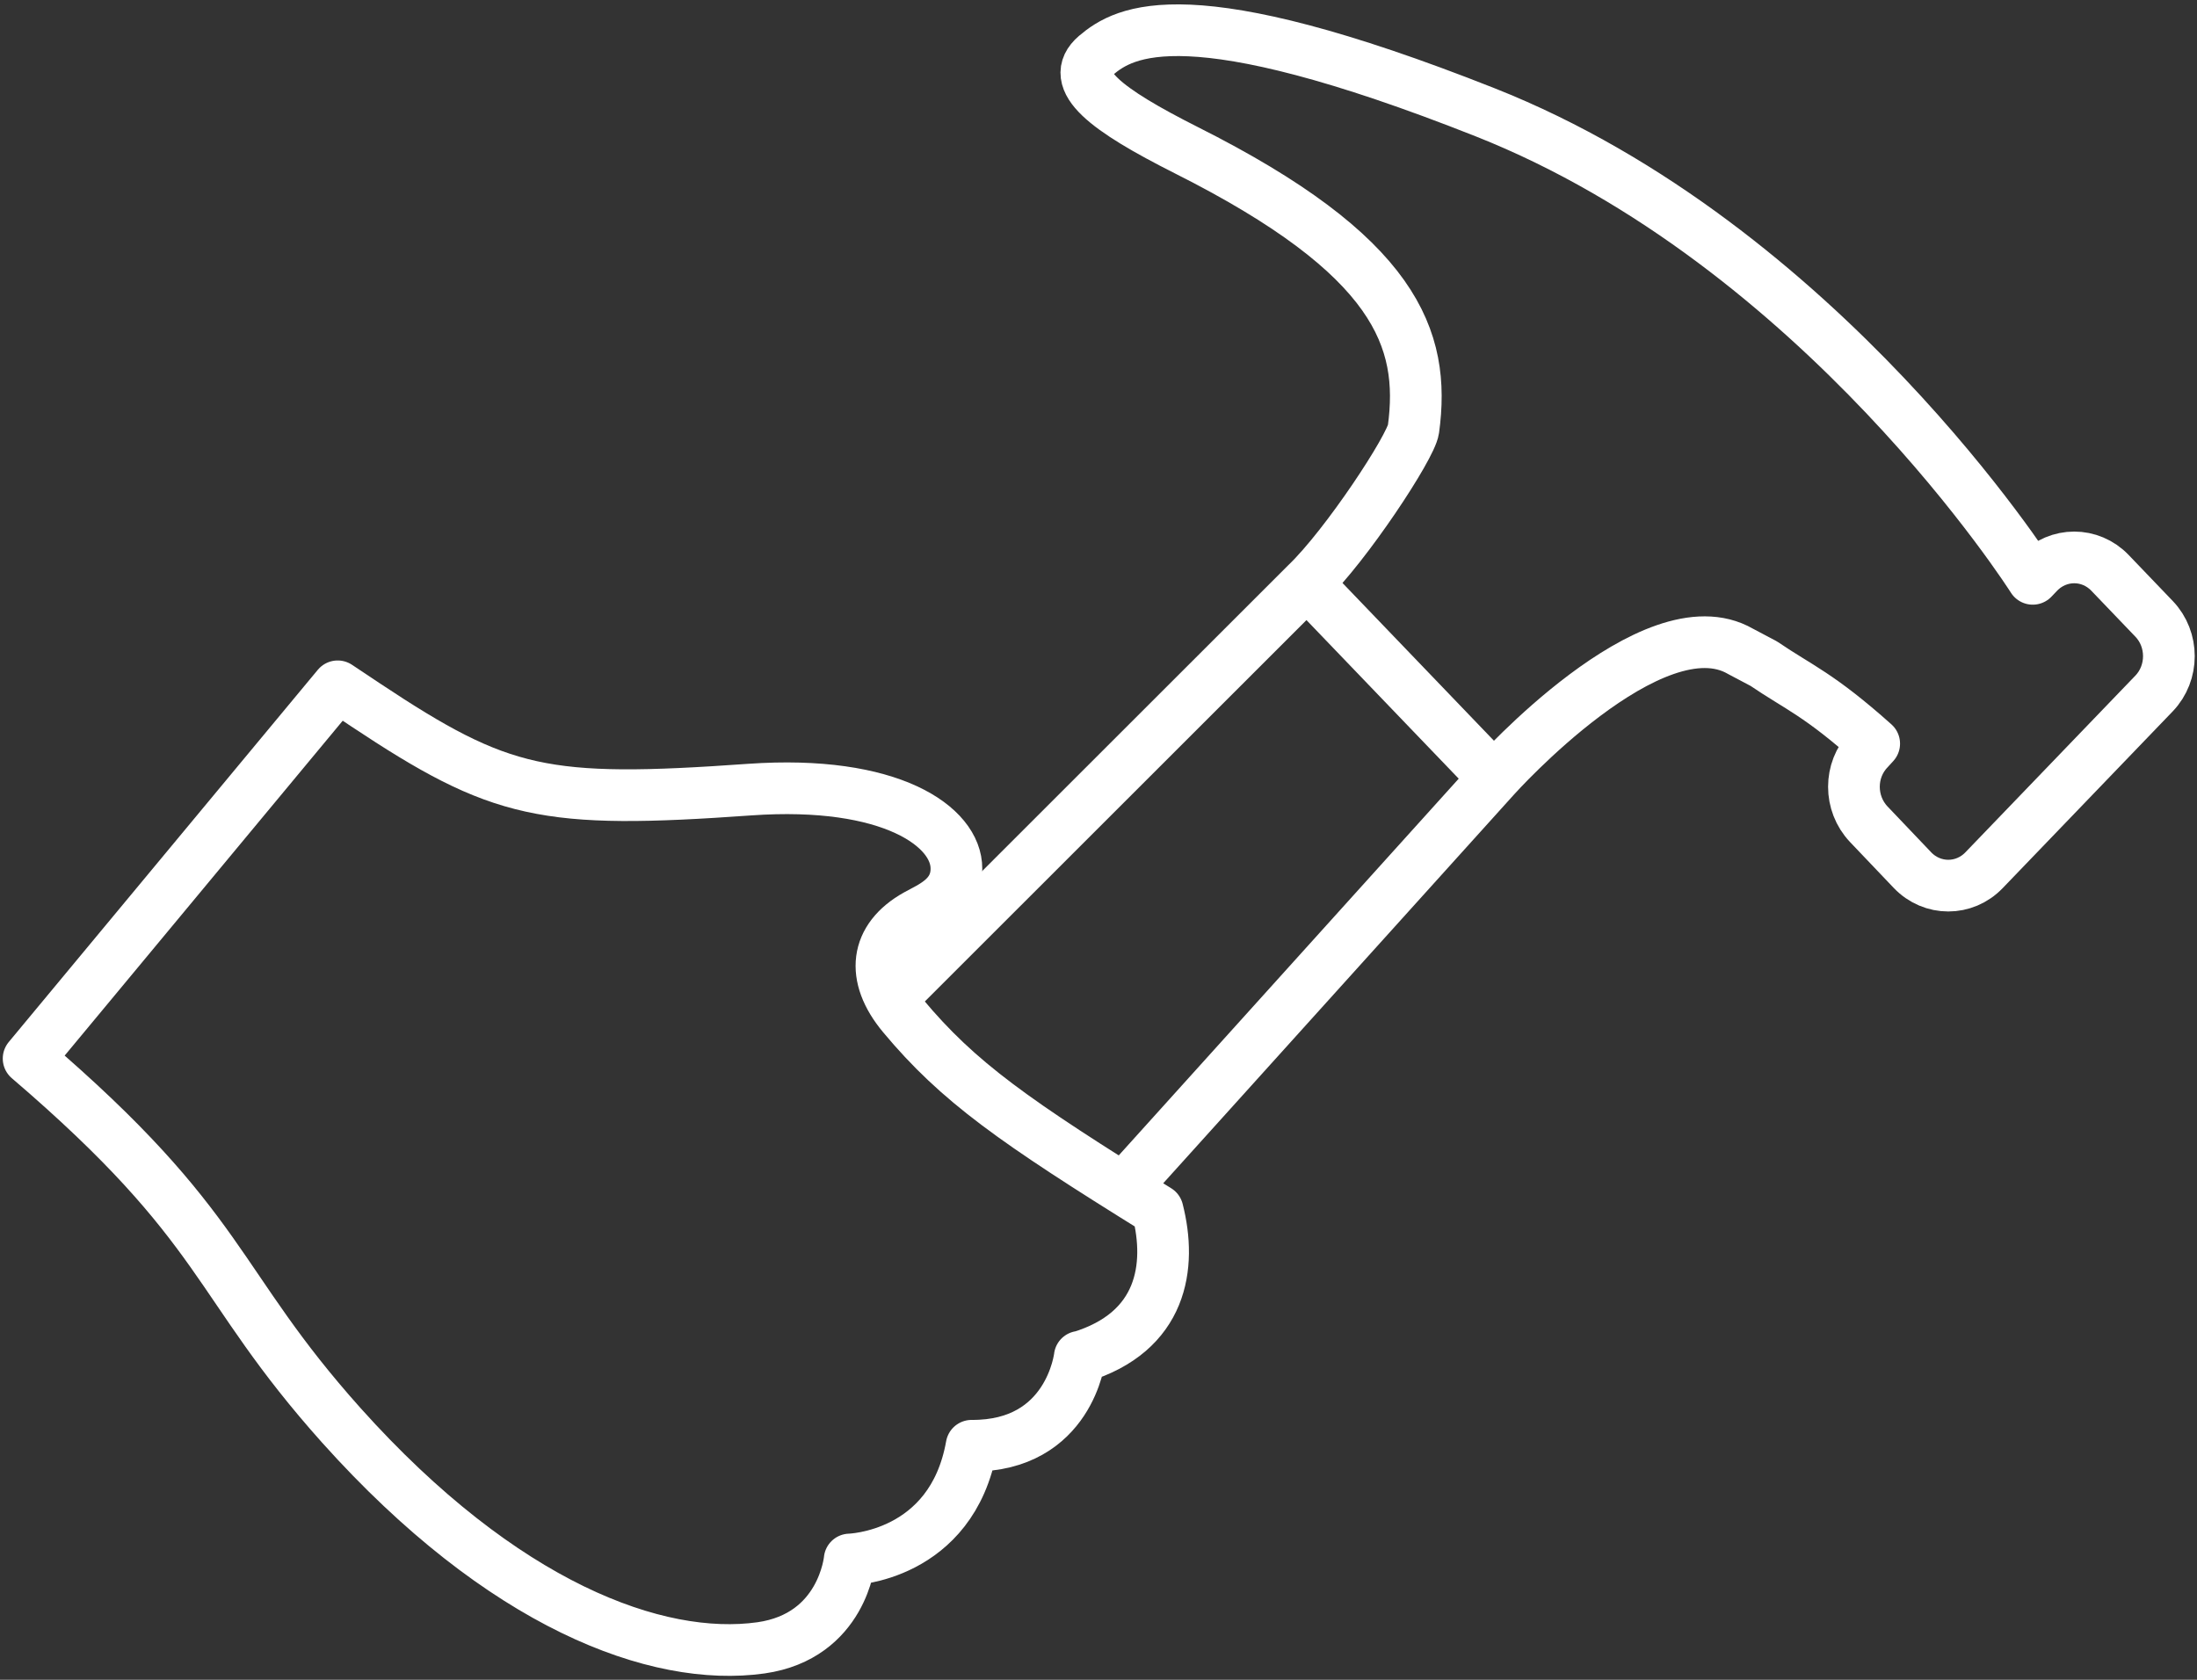 <svg width="85" height="65" viewBox="0 0 85 65" fill="none" xmlns="http://www.w3.org/2000/svg">
<rect x="0" y="0" width="85" height="65" fill="#333333" stroke="none"/>
<g clip-path="url(#clip0_53_467)">
<path d="M43.425 46.044L57.84 30.068C57.84 30.068 63.952 23.241 67.34 25.205L68.237 25.679C69.61 26.614 70.363 26.857 72.511 28.775L72.3 29.006C71.536 29.803 71.536 31.085 72.3 31.893L73.994 33.672C74.758 34.469 75.998 34.469 76.762 33.672L83.339 26.834C84.103 26.037 84.103 24.743 83.339 23.946L81.634 22.167C80.87 21.37 79.63 21.37 78.866 22.167L78.645 22.398C78.645 22.398 70.474 9.495 57.453 4.343C45.927 -0.219 43.513 1.201 42.395 2.149C41.276 3.107 42.804 4.251 45.894 5.81C54.009 9.888 55.161 13.099 54.685 16.611C54.585 17.304 52.083 21.105 50.555 22.572L34.224 38.894" stroke="white" stroke-width="2" stroke-linejoin="round"/>
<path d="M41.775 52.501C41.775 52.501 41.387 55.967 37.59 55.944C36.826 60.252 32.873 60.345 32.873 60.345C32.873 60.345 32.607 63.313 29.441 63.764C25.41 64.33 19.442 62.112 13.209 55.158C8.238 49.602 8.802 47.546 1.107 40.961L13.065 26.557L14.139 27.273C19.376 30.75 21.048 31.12 29.009 30.554C34.467 30.172 37.014 31.986 37.003 33.615C37.003 34.712 36.028 35.093 35.464 35.405C33.847 36.306 33.67 37.785 34.932 39.298C37.08 41.874 39.239 43.387 44.786 46.83C45.34 49.001 44.975 51.543 41.775 52.513V52.501Z" stroke="white" stroke-width="2" stroke-linejoin="round"/>
<path d="M50.555 22.56L57.796 30.103" stroke="white" stroke-width="2" stroke-linejoin="round"/>
</g>
<defs>
<clipPath id="clip0_53_467">
<rect width="85" height="65" fill="white"/>
</clipPath>
</defs>
</svg>
